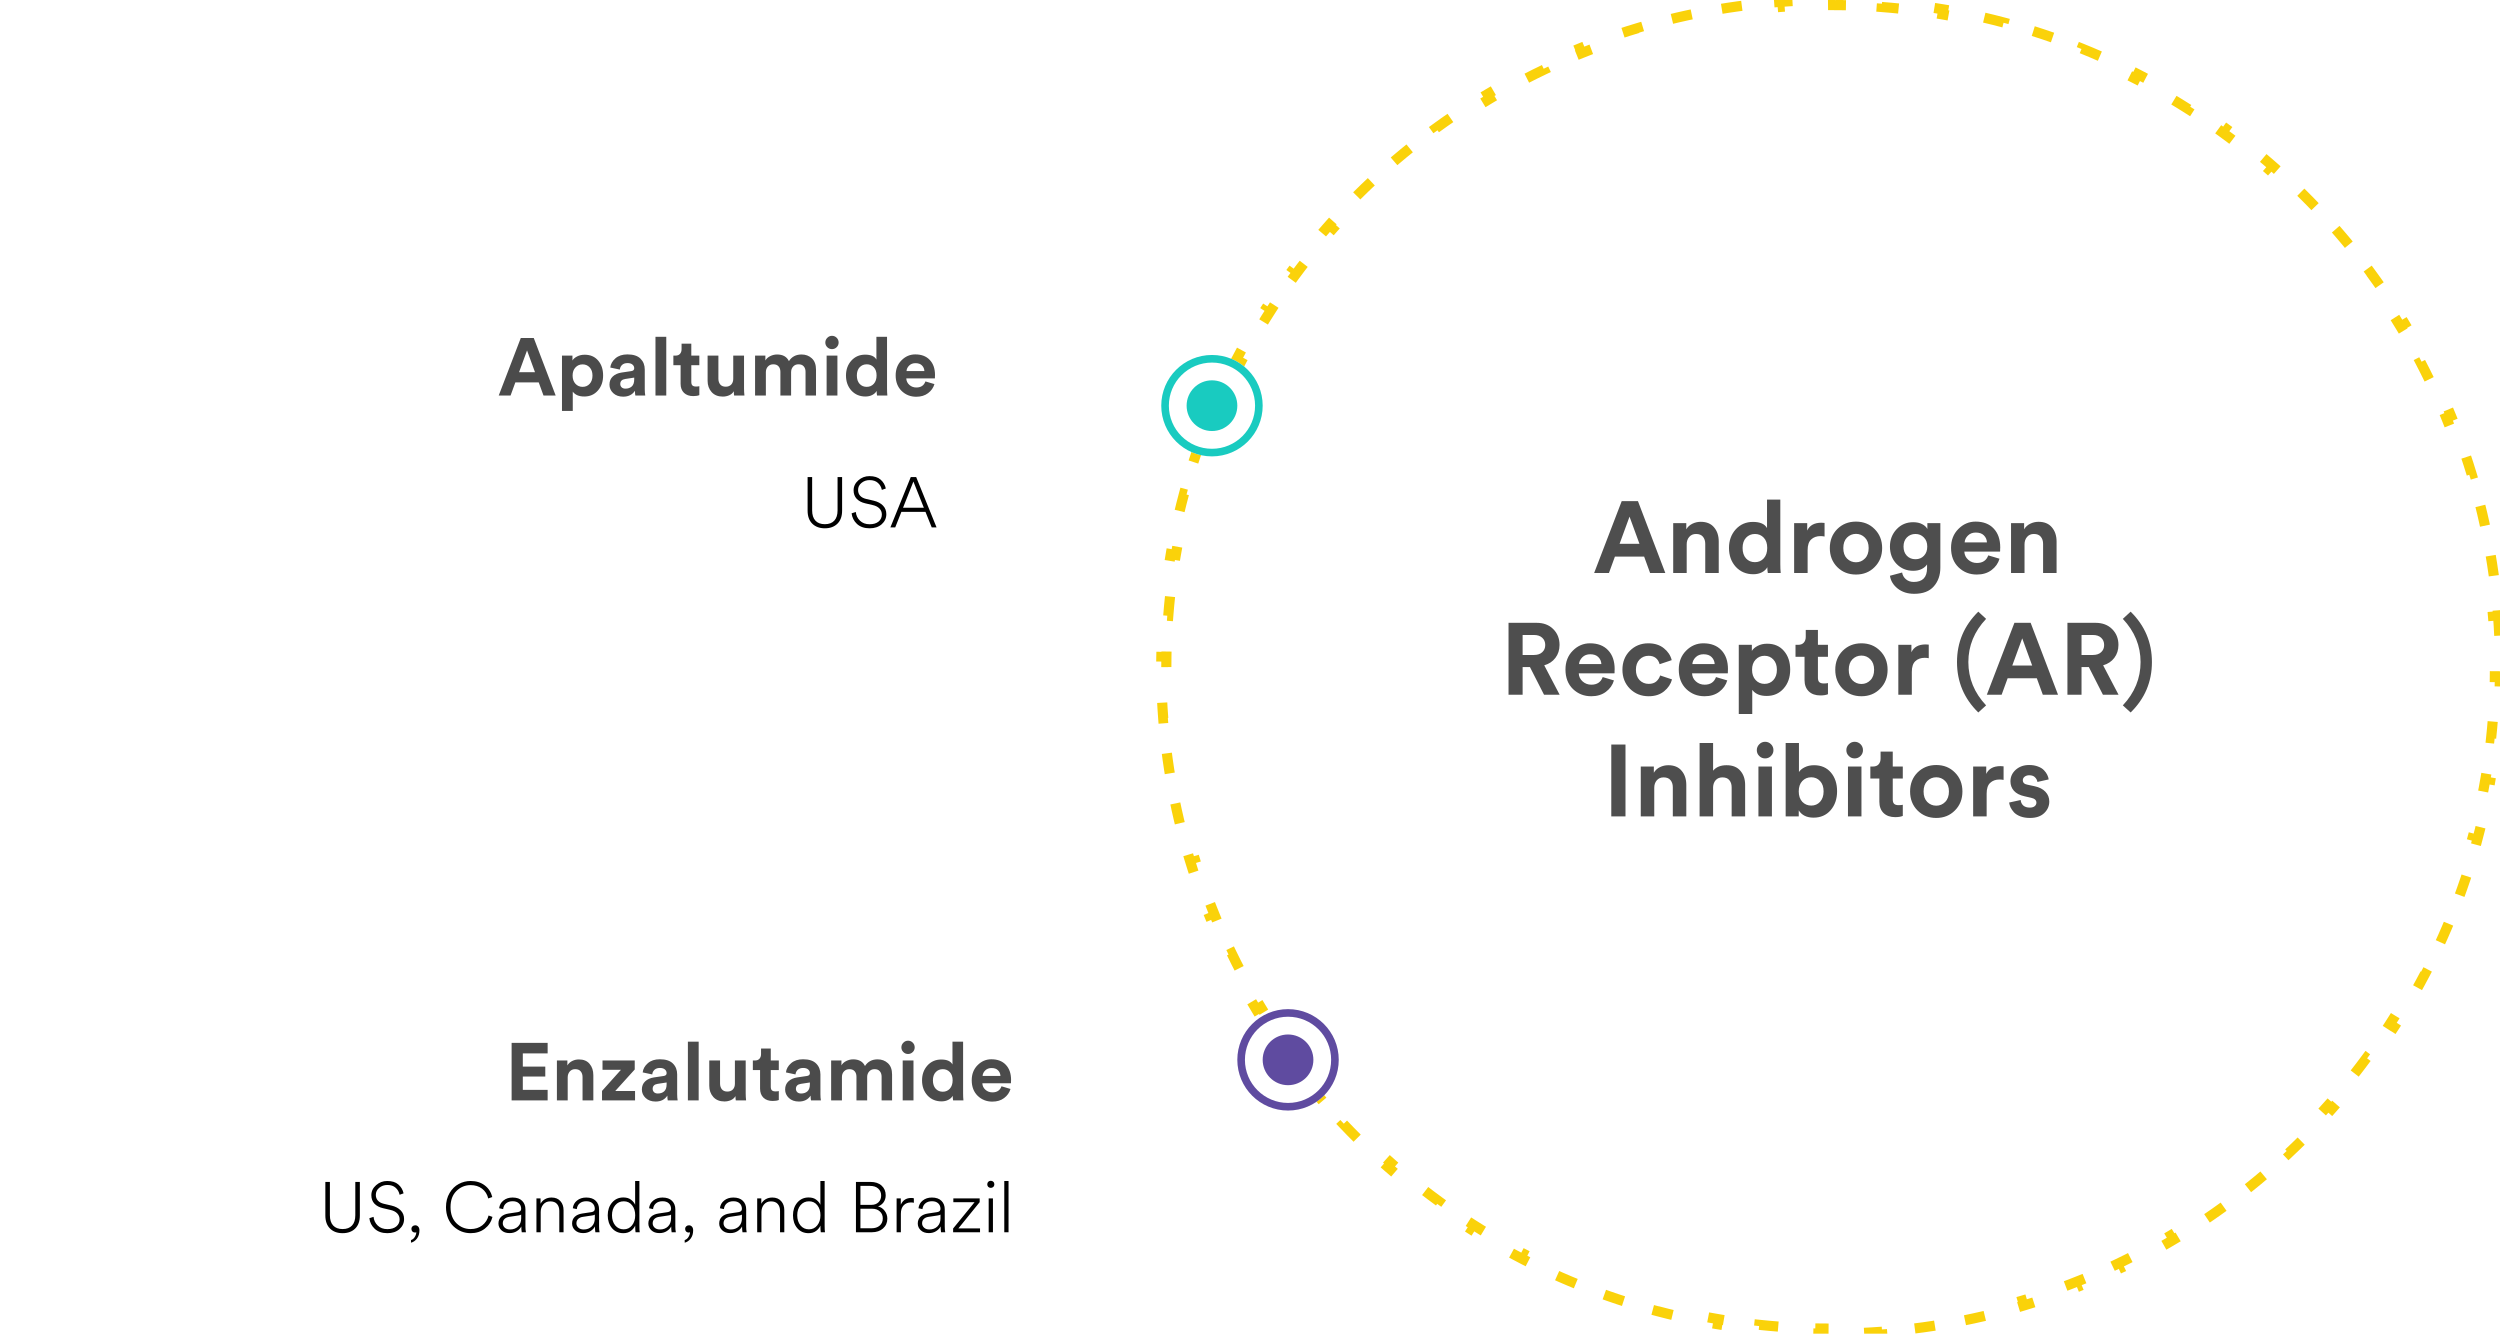 <svg width="493" height="263" viewBox="0 0 493 263" fill="none" xmlns="http://www.w3.org/2000/svg">
<path d="M492.613 121.355C492.818 124.036 492.943 126.739 492.984 129.463L491.985 129.478C491.995 130.151 492 130.825 492 131.5C492 132.175 491.995 132.849 491.985 133.522L492.984 133.537C492.943 136.261 492.818 138.964 492.613 141.645L491.616 141.568C491.513 142.909 491.39 144.244 491.247 145.574L492.241 145.681C491.95 148.386 491.577 151.068 491.123 153.722L490.137 153.553C489.911 154.878 489.665 156.196 489.399 157.507L490.379 157.706C489.838 160.37 489.216 163.005 488.517 165.608L487.551 165.348C487.202 166.647 486.833 167.937 486.445 169.22L487.402 169.51C486.616 172.107 485.751 174.671 484.811 177.199L483.874 176.85C483.405 178.11 482.917 179.362 482.41 180.604L483.336 180.981C482.312 183.492 481.212 185.964 480.04 188.394L479.139 187.96C478.555 189.171 477.952 190.371 477.332 191.561L478.219 192.024C476.966 194.426 475.641 196.786 474.247 199.099L473.39 198.583C472.697 199.734 471.986 200.873 471.258 202L472.098 202.543C470.629 204.818 469.091 207.045 467.488 209.221L466.683 208.628C465.887 209.709 465.074 210.778 464.245 211.834L465.031 212.451C463.36 214.58 461.624 216.656 459.826 218.677L459.079 218.013C458.187 219.016 457.279 220.005 456.357 220.98L457.083 221.668C455.224 223.633 453.305 225.541 451.328 227.39L450.645 226.659C449.665 227.576 448.671 228.478 447.662 229.365L448.323 230.116C446.292 231.902 444.206 233.626 442.068 235.286L441.454 234.496C440.394 235.319 439.321 236.126 438.235 236.917L438.824 237.725C436.64 239.316 434.405 240.842 432.121 242.299L431.583 241.457C430.452 242.179 429.309 242.884 428.155 243.572L428.667 244.431C426.347 245.813 423.981 247.127 421.572 248.368L421.114 247.479C419.921 248.094 418.718 248.691 417.504 249.27L417.935 250.173C415.5 251.334 413.023 252.424 410.508 253.438L410.134 252.511C408.89 253.012 407.637 253.496 406.374 253.96L406.719 254.899C404.189 255.829 401.622 256.685 399.022 257.463L398.735 256.505C397.451 256.889 396.159 257.254 394.859 257.599L395.116 258.566C392.512 259.258 389.876 259.873 387.211 260.408L387.014 259.427C385.702 259.69 384.383 259.934 383.058 260.158L383.224 261.144C380.569 261.593 377.887 261.962 375.181 262.25L375.075 261.256C373.746 261.397 372.411 261.519 371.07 261.62L371.145 262.617C368.464 262.82 365.761 262.944 363.037 262.985L363.022 261.985C362.349 261.995 361.675 262 361 262C360.325 262 359.651 261.995 358.978 261.985L358.963 262.985C356.239 262.944 353.536 262.82 350.855 262.617L350.93 261.62C349.589 261.519 348.254 261.397 346.925 261.256L346.819 262.25C344.113 261.962 341.431 261.593 338.776 261.144L338.942 260.158C337.617 259.934 336.298 259.69 334.986 259.427L334.789 260.408C332.124 259.873 329.488 259.258 326.884 258.566L327.141 257.599C325.841 257.254 324.549 256.889 323.265 256.505L322.978 257.463C320.378 256.685 317.811 255.829 315.281 254.899L315.626 253.96C314.363 253.496 313.11 253.012 311.866 252.511L311.492 253.438C308.977 252.424 306.5 251.334 304.065 250.173L304.496 249.27C303.282 248.691 302.079 248.094 300.886 247.479L300.428 248.368C298.019 247.127 295.653 245.813 293.333 244.431L293.845 243.572C292.691 242.884 291.548 242.179 290.417 241.457L289.879 242.299C287.595 240.842 285.36 239.316 283.176 237.725L283.765 236.917C282.679 236.126 281.606 235.319 280.546 234.496L279.932 235.286C277.794 233.626 275.708 231.901 273.677 230.116L274.338 229.365C273.329 228.478 272.335 227.576 271.355 226.659L270.672 227.39C268.695 225.541 266.776 223.633 264.917 221.668L265.643 220.98C264.721 220.005 263.813 219.016 262.921 218.012L262.174 218.677C260.376 216.656 258.64 214.58 256.969 212.451L257.755 211.834C256.926 210.778 256.113 209.709 255.317 208.628L254.512 209.221C252.909 207.045 251.371 204.818 249.902 202.543L250.742 202C250.014 200.873 249.303 199.734 248.61 198.583L247.753 199.099C246.359 196.786 245.034 194.426 243.781 192.023L244.668 191.561C244.048 190.371 243.445 189.171 242.861 187.96L241.96 188.394C240.788 185.964 239.688 183.492 238.664 180.981L239.59 180.604C239.083 179.362 238.595 178.11 238.126 176.85L237.189 177.199C236.249 174.671 235.384 172.107 234.598 169.51L235.555 169.22C235.167 167.937 234.798 166.647 234.449 165.348L233.483 165.608C232.784 163.005 232.162 160.37 231.621 157.706L232.601 157.507C232.335 156.196 232.089 154.878 231.863 153.553L230.877 153.722C230.423 151.068 230.05 148.386 229.759 145.681L230.753 145.574C230.61 144.244 230.487 142.909 230.384 141.568L229.387 141.645C229.182 138.964 229.057 136.261 229.016 133.537L230.015 133.522C230.005 132.849 230 132.175 230 131.5C230 130.825 230.005 130.151 230.015 129.478L229.016 129.463C229.057 126.739 229.182 124.036 229.387 121.355L230.384 121.432C230.487 120.091 230.61 118.756 230.753 117.426L229.759 117.319C230.05 114.614 230.423 111.932 230.877 109.278L231.863 109.447C232.089 108.122 232.335 106.804 232.601 105.493L231.621 105.294C232.162 102.63 232.784 99.995 233.483 97.392L234.449 97.652C234.798 96.353 235.167 95.062 235.555 93.78L234.598 93.49C235.384 90.893 236.249 88.329 237.189 85.801L238.126 86.15C238.595 84.889 239.083 83.638 239.59 82.396L238.664 82.019C239.688 79.508 240.788 77.036 241.96 74.606L242.861 75.04C243.445 73.829 244.048 72.629 244.668 71.439L243.781 70.977C245.034 68.574 246.359 66.214 247.753 63.901L248.61 64.417C249.303 63.267 250.014 62.127 250.742 61L249.902 60.457C251.371 58.182 252.909 55.955 254.512 53.779L255.317 54.372C256.113 53.291 256.926 52.222 257.755 51.166L256.969 50.549C258.64 48.42 260.376 46.344 262.174 44.323L262.921 44.987C263.813 43.984 264.721 42.995 265.643 42.02L264.917 41.332C266.776 39.367 268.695 37.459 270.672 35.61L271.355 36.341C272.335 35.424 273.329 34.522 274.338 33.635L273.677 32.884C275.708 31.099 277.794 29.374 279.932 27.714L280.546 28.504C281.606 27.681 282.679 26.874 283.765 26.083L283.176 25.275C285.36 23.684 287.595 22.158 289.879 20.701L290.417 21.543C291.548 20.821 292.691 20.116 293.845 19.428L293.333 18.569C295.653 17.187 298.019 15.873 300.428 14.632L300.886 15.521C302.079 14.906 303.282 14.309 304.496 13.73L304.065 12.827C306.5 11.666 308.977 10.576 311.492 9.562L311.866 10.489C313.11 9.988 314.363 9.504 315.626 9.04L315.281 8.101C317.811 7.171 320.378 6.315 322.978 5.537L323.265 6.495C324.549 6.111 325.841 5.746 327.141 5.401L326.884 4.434C329.488 3.742 332.124 3.127 334.789 2.592L334.986 3.573C336.298 3.31 337.617 3.066 338.942 2.842L338.776 1.856C341.431 1.407 344.113 1.038 346.819 0.75L346.925 1.744C348.254 1.603 349.589 1.481 350.93 1.38L350.855 0.383C353.536 0.18 356.239 0.056 358.963 0.015L358.978 1.015C359.651 1.005 360.325 1 361 1C361.675 1 362.349 1.005 363.022 1.015L363.037 0.015C365.761 0.056 368.464 0.18 371.145 0.383L371.07 1.38C372.411 1.481 373.746 1.603 375.075 1.744L375.181 0.75C377.887 1.038 380.569 1.407 383.224 1.856L383.058 2.842C384.383 3.066 385.702 3.31 387.014 3.573L387.211 2.592C389.876 3.127 392.512 3.742 395.116 4.434L394.859 5.401C396.159 5.746 397.451 6.111 398.735 6.495L399.022 5.537C401.622 6.315 404.189 7.171 406.719 8.101L406.374 9.04C407.637 9.504 408.89 9.988 410.134 10.489L410.508 9.562C413.023 10.576 415.5 11.666 417.935 12.827L417.504 13.73C418.718 14.309 419.921 14.906 421.114 15.521L421.572 14.632C423.981 15.873 426.347 17.187 428.667 18.569L428.155 19.428C429.309 20.116 430.452 20.821 431.583 21.543L432.121 20.701C434.405 22.158 436.64 23.684 438.824 25.275L438.235 26.083C439.321 26.874 440.394 27.681 441.454 28.504L442.068 27.714C444.206 29.374 446.292 31.099 448.323 32.884L447.662 33.635C448.671 34.522 449.665 35.424 450.645 36.341L451.328 35.61C453.305 37.459 455.224 39.367 457.083 41.333L456.357 42.02C457.279 42.995 458.187 43.984 459.079 44.987L459.826 44.323C461.624 46.344 463.36 48.42 465.031 50.549L464.245 51.166C465.074 52.222 465.887 53.291 466.683 54.372L467.488 53.779C469.091 55.955 470.629 58.182 472.098 60.457L471.258 61C471.986 62.127 472.697 63.267 473.39 64.417L474.247 63.901C475.641 66.214 476.966 68.574 478.219 70.977L477.332 71.439C477.952 72.629 478.555 73.829 479.139 75.04L480.04 74.606C481.212 77.036 482.312 79.508 483.336 82.019L482.41 82.396C482.917 83.638 483.405 84.889 483.874 86.15L484.811 85.801C485.751 88.329 486.616 90.893 487.402 93.49L486.445 93.78C486.833 95.062 487.202 96.353 487.551 97.652L488.517 97.392C489.216 99.995 489.838 102.63 490.379 105.294L489.399 105.493C489.665 106.804 489.911 108.122 490.137 109.447L491.123 109.278C491.577 111.932 491.95 114.614 492.241 117.319L491.247 117.426C491.39 118.756 491.513 120.091 491.616 121.432L492.613 121.355Z" stroke="#FAD20A" stroke-width="2" stroke-dasharray="4 8"/>
<g filter="url(#filter0_d_2066_176)">
<ellipse cx="360.5" cy="132" rx="93.5" ry="94" fill="white"/>
</g>
<path d="M325.402 113L324.222 109.76H318.462L317.282 113H314.362L319.802 98.82H323.002L328.402 113H325.402ZM321.342 101.88L319.382 107.24H323.302L321.342 101.88ZM332.616 107.34V113H329.956V103.16H332.536V104.38C332.816 103.9 333.216 103.533 333.736 103.28C334.256 103.027 334.802 102.9 335.376 102.9C336.536 102.9 337.416 103.267 338.016 104C338.629 104.72 338.936 105.653 338.936 106.8V113H336.276V107.26C336.276 106.673 336.122 106.2 335.816 105.84C335.522 105.48 335.069 105.3 334.456 105.3C333.896 105.3 333.449 105.493 333.116 105.88C332.782 106.267 332.616 106.753 332.616 107.34ZM351.077 98.52V111.22C351.077 111.873 351.104 112.467 351.157 113H348.617C348.551 112.667 348.517 112.287 348.517 111.86C348.291 112.273 347.931 112.607 347.437 112.86C346.957 113.113 346.397 113.24 345.757 113.24C344.357 113.24 343.204 112.753 342.297 111.78C341.404 110.793 340.957 109.553 340.957 108.06C340.957 106.607 341.397 105.387 342.277 104.4C343.171 103.413 344.304 102.92 345.677 102.92C347.091 102.92 348.017 103.327 348.457 104.14V98.52H351.077ZM343.637 108.06C343.637 108.927 343.864 109.613 344.317 110.12C344.771 110.613 345.357 110.86 346.077 110.86C346.784 110.86 347.364 110.607 347.817 110.1C348.271 109.593 348.497 108.907 348.497 108.04C348.497 107.187 348.271 106.52 347.817 106.04C347.364 105.547 346.784 105.3 346.077 105.3C345.371 105.3 344.784 105.547 344.317 106.04C343.864 106.533 343.637 107.207 343.637 108.06ZM359.803 103.12V105.8C359.537 105.747 359.27 105.72 359.003 105.72C358.243 105.72 357.63 105.94 357.163 106.38C356.697 106.807 356.463 107.513 356.463 108.5V113H353.803V103.16H356.383V104.62C356.863 103.593 357.797 103.08 359.183 103.08C359.33 103.08 359.537 103.093 359.803 103.12ZM364.22 110.14C364.713 110.633 365.307 110.88 366 110.88C366.693 110.88 367.28 110.633 367.76 110.14C368.253 109.647 368.5 108.96 368.5 108.08C368.5 107.2 368.253 106.513 367.76 106.02C367.28 105.527 366.693 105.28 366 105.28C365.307 105.28 364.713 105.527 364.22 106.02C363.74 106.513 363.5 107.2 363.5 108.08C363.5 108.96 363.74 109.647 364.22 110.14ZM362.3 104.34C363.287 103.353 364.52 102.86 366 102.86C367.48 102.86 368.707 103.353 369.68 104.34C370.667 105.327 371.16 106.573 371.16 108.08C371.16 109.587 370.667 110.833 369.68 111.82C368.707 112.807 367.48 113.3 366 113.3C364.52 113.3 363.287 112.807 362.3 111.82C361.327 110.833 360.84 109.587 360.84 108.08C360.84 106.573 361.327 105.327 362.3 104.34ZM372.696 113.54L375.096 112.9C375.189 113.447 375.443 113.893 375.856 114.24C376.269 114.587 376.783 114.76 377.396 114.76C379.143 114.76 380.016 113.847 380.016 112.02V111.3C379.789 111.66 379.443 111.96 378.976 112.2C378.509 112.44 377.943 112.56 377.276 112.56C375.969 112.56 374.876 112.107 373.996 111.2C373.129 110.293 372.696 109.153 372.696 107.78C372.696 106.447 373.129 105.313 373.996 104.38C374.863 103.447 375.956 102.98 377.276 102.98C377.996 102.98 378.596 103.113 379.076 103.38C379.556 103.633 379.889 103.947 380.076 104.32V103.16H382.636V111.94C382.636 113.42 382.209 114.647 381.356 115.62C380.503 116.607 379.209 117.1 377.476 117.1C376.183 117.1 375.096 116.753 374.216 116.06C373.349 115.367 372.843 114.527 372.696 113.54ZM377.736 110.28C378.416 110.28 378.969 110.053 379.396 109.6C379.836 109.147 380.056 108.54 380.056 107.78C380.056 107.033 379.829 106.433 379.376 105.98C378.936 105.527 378.389 105.3 377.736 105.3C377.056 105.3 376.489 105.527 376.036 105.98C375.596 106.433 375.376 107.033 375.376 107.78C375.376 108.54 375.596 109.147 376.036 109.6C376.476 110.053 377.043 110.28 377.736 110.28ZM387.426 106.96H391.826C391.8 106.413 391.6 105.953 391.226 105.58C390.866 105.207 390.333 105.02 389.626 105.02C388.986 105.02 388.466 105.22 388.066 105.62C387.666 106.02 387.453 106.467 387.426 106.96ZM392.086 109.52L394.306 110.18C394.04 111.087 393.513 111.833 392.726 112.42C391.953 113.007 390.986 113.3 389.826 113.3C388.413 113.3 387.213 112.827 386.226 111.88C385.24 110.92 384.746 109.64 384.746 108.04C384.746 106.52 385.226 105.28 386.186 104.32C387.146 103.347 388.28 102.86 389.586 102.86C391.106 102.86 392.293 103.313 393.146 104.22C394.013 105.127 394.446 106.373 394.446 107.96C394.446 108.067 394.44 108.187 394.426 108.32C394.426 108.453 394.426 108.56 394.426 108.64L394.406 108.78H387.366C387.393 109.42 387.646 109.953 388.126 110.38C388.606 110.807 389.18 111.02 389.846 111.02C390.98 111.02 391.726 110.52 392.086 109.52ZM399.237 107.34V113H396.577V103.16H399.157V104.38C399.437 103.9 399.837 103.533 400.357 103.28C400.877 103.027 401.423 102.9 401.997 102.9C403.157 102.9 404.037 103.267 404.637 104C405.25 104.72 405.557 105.653 405.557 106.8V113H402.897V107.26C402.897 106.673 402.743 106.2 402.437 105.84C402.143 105.48 401.69 105.3 401.077 105.3C400.517 105.3 400.07 105.493 399.737 105.88C399.403 106.267 399.237 106.753 399.237 107.34ZM304.482 137L301.702 131.54H300.262V137H297.482V122.82H303.022C304.382 122.82 305.476 123.233 306.302 124.06C307.129 124.887 307.542 125.927 307.542 127.18C307.542 128.167 307.269 129.02 306.722 129.74C306.189 130.447 305.456 130.933 304.522 131.2L307.562 137H304.482ZM300.262 129.16H302.502C303.196 129.16 303.736 128.98 304.122 128.62C304.522 128.26 304.722 127.787 304.722 127.2C304.722 126.6 304.522 126.12 304.122 125.76C303.736 125.4 303.196 125.22 302.502 125.22H300.262V129.16ZM311.391 130.96H315.791C315.765 130.413 315.565 129.953 315.191 129.58C314.831 129.207 314.298 129.02 313.591 129.02C312.951 129.02 312.431 129.22 312.031 129.62C311.631 130.02 311.418 130.467 311.391 130.96ZM316.051 133.52L318.271 134.18C318.005 135.087 317.478 135.833 316.691 136.42C315.918 137.007 314.951 137.3 313.791 137.3C312.378 137.3 311.178 136.827 310.191 135.88C309.205 134.92 308.711 133.64 308.711 132.04C308.711 130.52 309.191 129.28 310.151 128.32C311.111 127.347 312.245 126.86 313.551 126.86C315.071 126.86 316.258 127.313 317.111 128.22C317.978 129.127 318.411 130.373 318.411 131.96C318.411 132.067 318.405 132.187 318.391 132.32C318.391 132.453 318.391 132.56 318.391 132.64L318.371 132.78H311.331C311.358 133.42 311.611 133.953 312.091 134.38C312.571 134.807 313.145 135.02 313.811 135.02C314.945 135.02 315.691 134.52 316.051 133.52ZM325.102 129.32C324.395 129.32 323.802 129.567 323.322 130.06C322.842 130.553 322.602 131.227 322.602 132.08C322.602 132.933 322.842 133.613 323.322 134.12C323.815 134.613 324.415 134.86 325.122 134.86C325.748 134.86 326.248 134.7 326.622 134.38C326.995 134.047 327.248 133.653 327.382 133.2L329.722 133.98C329.482 134.887 328.962 135.667 328.162 136.32C327.362 136.973 326.348 137.3 325.122 137.3C323.655 137.3 322.422 136.807 321.422 135.82C320.435 134.82 319.942 133.573 319.942 132.08C319.942 130.573 320.428 129.327 321.402 128.34C322.388 127.353 323.602 126.86 325.042 126.86C326.295 126.86 327.322 127.187 328.122 127.84C328.922 128.48 329.435 129.26 329.662 130.18L327.282 130.98C326.962 129.873 326.235 129.32 325.102 129.32ZM333.735 130.96H338.135C338.108 130.413 337.908 129.953 337.535 129.58C337.175 129.207 336.642 129.02 335.935 129.02C335.295 129.02 334.775 129.22 334.375 129.62C333.975 130.02 333.762 130.467 333.735 130.96ZM338.395 133.52L340.615 134.18C340.348 135.087 339.822 135.833 339.035 136.42C338.262 137.007 337.295 137.3 336.135 137.3C334.722 137.3 333.522 136.827 332.535 135.88C331.548 134.92 331.055 133.64 331.055 132.04C331.055 130.52 331.535 129.28 332.495 128.32C333.455 127.347 334.588 126.86 335.895 126.86C337.415 126.86 338.602 127.313 339.455 128.22C340.322 129.127 340.755 130.373 340.755 131.96C340.755 132.067 340.748 132.187 340.735 132.32C340.735 132.453 340.735 132.56 340.735 132.64L340.715 132.78H333.675C333.702 133.42 333.955 133.953 334.435 134.38C334.915 134.807 335.488 135.02 336.155 135.02C337.288 135.02 338.035 134.52 338.395 133.52ZM345.545 140.8H342.885V127.16H345.465V128.36C345.705 127.96 346.092 127.627 346.625 127.36C347.159 127.08 347.779 126.94 348.485 126.94C349.885 126.94 350.992 127.42 351.805 128.38C352.619 129.327 353.025 130.553 353.025 132.06C353.025 133.567 352.592 134.807 351.725 135.78C350.872 136.753 349.759 137.24 348.385 137.24C347.079 137.24 346.132 136.84 345.545 136.04V140.8ZM349.705 134.12C350.172 133.613 350.405 132.933 350.405 132.08C350.405 131.227 350.172 130.553 349.705 130.06C349.252 129.567 348.672 129.32 347.965 129.32C347.259 129.32 346.672 129.573 346.205 130.08C345.739 130.573 345.505 131.24 345.505 132.08C345.505 132.92 345.739 133.593 346.205 134.1C346.672 134.607 347.259 134.86 347.965 134.86C348.672 134.86 349.252 134.613 349.705 134.12ZM358.494 124.22V127.16H360.474V129.52H358.494V133.64C358.494 134.053 358.587 134.347 358.774 134.52C358.96 134.693 359.254 134.78 359.654 134.78C360.014 134.78 360.287 134.753 360.474 134.7V136.9C360.087 137.06 359.587 137.14 358.974 137.14C358.014 137.14 357.254 136.873 356.694 136.34C356.134 135.793 355.854 135.047 355.854 134.1V129.52H354.074V127.16H354.574C355.067 127.16 355.44 127.02 355.694 126.74C355.96 126.447 356.094 126.067 356.094 125.6V124.22H358.494ZM365.294 134.14C365.788 134.633 366.381 134.88 367.074 134.88C367.768 134.88 368.354 134.633 368.834 134.14C369.328 133.647 369.574 132.96 369.574 132.08C369.574 131.2 369.328 130.513 368.834 130.02C368.354 129.527 367.768 129.28 367.074 129.28C366.381 129.28 365.788 129.527 365.294 130.02C364.814 130.513 364.574 131.2 364.574 132.08C364.574 132.96 364.814 133.647 365.294 134.14ZM363.374 128.34C364.361 127.353 365.594 126.86 367.074 126.86C368.554 126.86 369.781 127.353 370.754 128.34C371.741 129.327 372.234 130.573 372.234 132.08C372.234 133.587 371.741 134.833 370.754 135.82C369.781 136.807 368.554 137.3 367.074 137.3C365.594 137.3 364.361 136.807 363.374 135.82C362.401 134.833 361.914 133.587 361.914 132.08C361.914 130.573 362.401 129.327 363.374 128.34ZM380.35 127.12V129.8C380.084 129.747 379.817 129.72 379.55 129.72C378.79 129.72 378.177 129.94 377.71 130.38C377.244 130.807 377.01 131.513 377.01 132.5V137H374.35V127.16H376.93V128.62C377.41 127.593 378.344 127.08 379.73 127.08C379.877 127.08 380.084 127.093 380.35 127.12ZM385.92 130.56C385.92 126.68 387.32 123.367 390.12 120.62L391.66 122.04C389.326 124.52 388.16 127.36 388.16 130.56C388.16 133.773 389.326 136.62 391.66 139.1L390.12 140.5C387.32 137.767 385.92 134.453 385.92 130.56ZM402.843 137L401.663 133.76H395.903L394.723 137H391.803L397.243 122.82H400.443L405.843 137H402.843ZM398.783 125.88L396.823 131.24H400.743L398.783 125.88ZM414.697 137L411.917 131.54H410.477V137H407.697V122.82H413.237C414.597 122.82 415.69 123.233 416.517 124.06C417.344 124.887 417.757 125.927 417.757 127.18C417.757 128.167 417.484 129.02 416.937 129.74C416.404 130.447 415.67 130.933 414.737 131.2L417.777 137H414.697ZM410.477 129.16H412.717C413.41 129.16 413.95 128.98 414.337 128.62C414.737 128.26 414.937 127.787 414.937 127.2C414.937 126.6 414.737 126.12 414.337 125.76C413.95 125.4 413.41 125.22 412.717 125.22H410.477V129.16ZM424.36 130.56C424.36 134.453 422.96 137.767 420.16 140.5L418.62 139.1C420.953 136.62 422.12 133.773 422.12 130.56C422.12 127.36 420.953 124.52 418.62 122.04L420.16 120.62C422.96 123.367 424.36 126.68 424.36 130.56ZM320.546 161H317.746V146.82H320.546V161ZM326.219 155.34V161H323.559V151.16H326.139V152.38C326.419 151.9 326.819 151.533 327.339 151.28C327.859 151.027 328.406 150.9 328.979 150.9C330.139 150.9 331.019 151.267 331.619 152C332.233 152.72 332.539 153.653 332.539 154.8V161H329.879V155.26C329.879 154.673 329.726 154.2 329.419 153.84C329.126 153.48 328.673 153.3 328.059 153.3C327.499 153.3 327.053 153.493 326.719 153.88C326.386 154.267 326.219 154.753 326.219 155.34ZM337.821 155.22V161H335.161V146.52H337.821V151.98C338.421 151.26 339.307 150.9 340.481 150.9C341.681 150.9 342.587 151.267 343.201 152C343.827 152.72 344.141 153.653 344.141 154.8V161H341.481V155.26C341.481 154.673 341.327 154.2 341.021 153.84C340.727 153.48 340.274 153.3 339.661 153.3C339.114 153.3 338.674 153.48 338.341 153.84C338.021 154.2 337.847 154.66 337.821 155.22ZM349.422 161H346.762V151.16H349.422V161ZM346.442 147.94C346.442 147.487 346.602 147.1 346.922 146.78C347.242 146.447 347.629 146.28 348.082 146.28C348.536 146.28 348.922 146.44 349.242 146.76C349.562 147.08 349.722 147.473 349.722 147.94C349.722 148.38 349.562 148.76 349.242 149.08C348.922 149.4 348.536 149.56 348.082 149.56C347.629 149.56 347.242 149.4 346.922 149.08C346.602 148.76 346.442 148.38 346.442 147.94ZM354.713 161H352.133V146.52H354.753V152.24C354.993 151.867 355.373 151.553 355.893 151.3C356.427 151.033 357.04 150.9 357.733 150.9C359.133 150.9 360.24 151.38 361.053 152.34C361.867 153.3 362.273 154.533 362.273 156.04C362.273 157.547 361.847 158.793 360.993 159.78C360.14 160.753 359.02 161.24 357.633 161.24C356.287 161.24 355.313 160.76 354.713 159.8V161ZM358.913 158.12C359.38 157.613 359.613 156.927 359.613 156.06C359.613 155.193 359.38 154.513 358.913 154.02C358.46 153.527 357.88 153.28 357.173 153.28C356.467 153.28 355.88 153.527 355.413 154.02C354.947 154.513 354.713 155.193 354.713 156.06C354.713 156.927 354.947 157.613 355.413 158.12C355.893 158.613 356.48 158.86 357.173 158.86C357.88 158.86 358.46 158.613 358.913 158.12ZM367.079 161H364.419V151.16H367.079V161ZM364.099 147.94C364.099 147.487 364.259 147.1 364.579 146.78C364.899 146.447 365.285 146.28 365.739 146.28C366.192 146.28 366.579 146.44 366.899 146.76C367.219 147.08 367.379 147.473 367.379 147.94C367.379 148.38 367.219 148.76 366.899 149.08C366.579 149.4 366.192 149.56 365.739 149.56C365.285 149.56 364.899 149.4 364.579 149.08C364.259 148.76 364.099 148.38 364.099 147.94ZM373.25 148.22V151.16H375.23V153.52H373.25V157.64C373.25 158.053 373.343 158.347 373.53 158.52C373.716 158.693 374.01 158.78 374.41 158.78C374.77 158.78 375.043 158.753 375.23 158.7V160.9C374.843 161.06 374.343 161.14 373.73 161.14C372.77 161.14 372.01 160.873 371.45 160.34C370.89 159.793 370.61 159.047 370.61 158.1V153.52H368.83V151.16H369.33C369.823 151.16 370.196 151.02 370.45 150.74C370.716 150.447 370.85 150.067 370.85 149.6V148.22H373.25ZM380.05 158.14C380.543 158.633 381.137 158.88 381.83 158.88C382.523 158.88 383.11 158.633 383.59 158.14C384.083 157.647 384.33 156.96 384.33 156.08C384.33 155.2 384.083 154.513 383.59 154.02C383.11 153.527 382.523 153.28 381.83 153.28C381.137 153.28 380.543 153.527 380.05 154.02C379.57 154.513 379.33 155.2 379.33 156.08C379.33 156.96 379.57 157.647 380.05 158.14ZM378.13 152.34C379.117 151.353 380.35 150.86 381.83 150.86C383.31 150.86 384.537 151.353 385.51 152.34C386.497 153.327 386.99 154.573 386.99 156.08C386.99 157.587 386.497 158.833 385.51 159.82C384.537 160.807 383.31 161.3 381.83 161.3C380.35 161.3 379.117 160.807 378.13 159.82C377.157 158.833 376.67 157.587 376.67 156.08C376.67 154.573 377.157 153.327 378.13 152.34ZM395.106 151.12V153.8C394.839 153.747 394.573 153.72 394.306 153.72C393.546 153.72 392.933 153.94 392.466 154.38C391.999 154.807 391.766 155.513 391.766 156.5V161H389.106V151.16H391.686V152.62C392.166 151.593 393.099 151.08 394.486 151.08C394.633 151.08 394.839 151.093 395.106 151.12ZM396.2 158.26L398.48 157.76C398.507 158.187 398.673 158.547 398.98 158.84C399.3 159.12 399.733 159.26 400.28 159.26C400.693 159.26 401.013 159.167 401.24 158.98C401.467 158.793 401.58 158.56 401.58 158.28C401.58 157.787 401.227 157.467 400.52 157.32L399.22 157.02C398.3 156.82 397.607 156.46 397.14 155.94C396.687 155.42 396.46 154.8 396.46 154.08C396.46 153.187 396.807 152.427 397.5 151.8C398.207 151.173 399.087 150.86 400.14 150.86C400.807 150.86 401.393 150.96 401.9 151.16C402.407 151.347 402.8 151.593 403.08 151.9C403.36 152.193 403.573 152.493 403.72 152.8C403.867 153.107 403.96 153.407 404 153.7L401.78 154.2C401.727 153.853 401.567 153.547 401.3 153.28C401.047 153.013 400.667 152.88 400.16 152.88C399.813 152.88 399.513 152.973 399.26 153.16C399.02 153.347 398.9 153.58 398.9 153.86C398.9 154.34 399.2 154.633 399.8 154.74L401.2 155.04C402.147 155.24 402.867 155.607 403.36 156.14C403.867 156.673 404.12 157.313 404.12 158.06C404.12 158.94 403.787 159.7 403.12 160.34C402.453 160.98 401.513 161.3 400.3 161.3C399.607 161.3 398.987 161.2 398.44 161C397.893 160.787 397.467 160.52 397.16 160.2C396.867 159.867 396.64 159.54 396.48 159.22C396.333 158.887 396.24 158.567 396.2 158.26Z" fill="#4E4E4E"/>
<g filter="url(#filter1_d_2066_176)">
<circle cx="254" cy="209" r="10" fill="white"/>
<circle cx="254" cy="209" r="9.25" stroke="#5F4BA0" stroke-width="1.5"/>
</g>
<circle cx="254" cy="209" r="5" fill="#5F4BA0"/>
<g filter="url(#filter2_d_2066_176)">
<circle cx="239" cy="80" r="10" fill="white"/>
<circle cx="239" cy="80" r="9.25" stroke="#19CBC0" stroke-width="1.5"/>
</g>
<circle cx="239" cy="80" r="5" fill="#19CBC0"/>
<path d="M165.139 103.272C164.523 103.879 163.697 104.182 162.661 104.182C161.625 104.182 160.799 103.879 160.183 103.272C159.567 102.665 159.259 101.807 159.259 100.696V94.074H160.155V100.654C160.155 101.531 160.37 102.203 160.799 102.67C161.228 103.137 161.849 103.37 162.661 103.37C163.473 103.37 164.094 103.137 164.523 102.67C164.952 102.203 165.167 101.531 165.167 100.654V94.074H166.063V100.696C166.063 101.807 165.755 102.665 165.139 103.272ZM174.685 96.328L173.901 96.608C173.789 96.048 173.528 95.586 173.117 95.222C172.716 94.858 172.17 94.676 171.479 94.676C170.863 94.676 170.331 94.863 169.883 95.236C169.435 95.6 169.211 96.067 169.211 96.636C169.211 97.084 169.347 97.457 169.617 97.756C169.888 98.055 170.275 98.265 170.779 98.386L172.291 98.736C173.075 98.923 173.687 99.245 174.125 99.702C174.564 100.15 174.783 100.715 174.783 101.396C174.783 102.18 174.48 102.843 173.873 103.384C173.267 103.916 172.473 104.182 171.493 104.182C170.457 104.182 169.627 103.897 169.001 103.328C168.385 102.749 168.031 102.049 167.937 101.228L168.763 100.962C168.829 101.643 169.104 102.217 169.589 102.684C170.075 103.151 170.709 103.384 171.493 103.384C172.24 103.384 172.828 103.207 173.257 102.852C173.687 102.488 173.901 102.026 173.901 101.466C173.901 101.009 173.747 100.617 173.439 100.29C173.131 99.963 172.693 99.735 172.123 99.604L170.625 99.254C169.925 99.095 169.365 98.801 168.945 98.372C168.535 97.933 168.329 97.373 168.329 96.692C168.329 95.927 168.642 95.269 169.267 94.718C169.893 94.167 170.621 93.892 171.451 93.892C172.394 93.892 173.127 94.121 173.649 94.578C174.181 95.035 174.527 95.619 174.685 96.328ZM183.735 104L182.503 100.934H177.757L176.539 104H175.587L179.605 94.074H180.669L184.687 104H183.735ZM180.123 94.956L178.079 100.122H182.181L180.123 94.956Z" fill="black"/>
<path d="M107.179 78L106.235 75.408H101.627L100.683 78H98.347L102.699 66.656H105.259L109.579 78H107.179ZM103.931 69.104L102.363 73.392H105.499L103.931 69.104ZM112.95 81.04H110.822V70.128H112.886V71.088C113.078 70.768 113.388 70.501 113.814 70.288C114.241 70.064 114.737 69.952 115.302 69.952C116.422 69.952 117.308 70.336 117.958 71.104C118.609 71.861 118.934 72.843 118.934 74.048C118.934 75.253 118.588 76.245 117.894 77.024C117.212 77.803 116.321 78.192 115.222 78.192C114.177 78.192 113.42 77.872 112.95 77.232V81.04ZM116.278 75.696C116.652 75.291 116.838 74.747 116.838 74.064C116.838 73.381 116.652 72.843 116.278 72.448C115.916 72.053 115.452 71.856 114.886 71.856C114.321 71.856 113.852 72.059 113.478 72.464C113.105 72.859 112.918 73.392 112.918 74.064C112.918 74.736 113.105 75.275 113.478 75.68C113.852 76.085 114.321 76.288 114.886 76.288C115.452 76.288 115.916 76.091 116.278 75.696ZM120.187 75.856C120.187 75.184 120.405 74.645 120.843 74.24C121.28 73.835 121.845 73.579 122.539 73.472L124.475 73.184C124.869 73.131 125.067 72.944 125.067 72.624C125.067 72.325 124.949 72.08 124.715 71.888C124.491 71.696 124.165 71.6 123.739 71.6C123.291 71.6 122.933 71.723 122.667 71.968C122.411 72.213 122.267 72.517 122.235 72.88L120.347 72.48C120.421 71.797 120.757 71.195 121.355 70.672C121.952 70.149 122.741 69.888 123.723 69.888C124.896 69.888 125.76 70.171 126.315 70.736C126.869 71.291 127.147 72.005 127.147 72.88V76.752C127.147 77.221 127.179 77.637 127.243 78H125.291C125.237 77.765 125.211 77.451 125.211 77.056C124.709 77.835 123.936 78.224 122.891 78.224C122.08 78.224 121.424 77.989 120.923 77.52C120.432 77.051 120.187 76.496 120.187 75.856ZM123.339 76.64C123.84 76.64 124.251 76.501 124.571 76.224C124.901 75.936 125.067 75.467 125.067 74.816V74.464L123.291 74.736C122.64 74.832 122.315 75.163 122.315 75.728C122.315 75.984 122.405 76.203 122.587 76.384C122.768 76.555 123.019 76.64 123.339 76.64ZM131.388 78H129.26V66.416H131.388V78ZM136.325 67.776V70.128H137.909V72.016H136.325V75.312C136.325 75.643 136.399 75.877 136.549 76.016C136.698 76.155 136.933 76.224 137.253 76.224C137.541 76.224 137.759 76.203 137.909 76.16V77.92C137.599 78.048 137.199 78.112 136.709 78.112C135.941 78.112 135.333 77.899 134.885 77.472C134.437 77.035 134.213 76.437 134.213 75.68V72.016H132.789V70.128H133.189C133.583 70.128 133.882 70.016 134.085 69.792C134.298 69.557 134.405 69.253 134.405 68.88V67.776H136.325ZM144.771 78C144.729 77.787 144.707 77.504 144.707 77.152C144.505 77.504 144.201 77.771 143.795 77.952C143.401 78.123 142.979 78.208 142.531 78.208C141.603 78.208 140.873 77.915 140.339 77.328C139.806 76.731 139.539 75.989 139.539 75.104V70.128H141.667V74.672C141.667 75.141 141.79 75.525 142.035 75.824C142.281 76.112 142.638 76.256 143.107 76.256C143.566 76.256 143.929 76.117 144.195 75.84C144.462 75.552 144.595 75.173 144.595 74.704V70.128H146.723V76.576C146.723 77.077 146.75 77.552 146.803 78H144.771ZM151.029 78H148.901V70.128H150.933V71.088C151.135 70.725 151.455 70.437 151.893 70.224C152.33 70.011 152.778 69.904 153.237 69.904C154.378 69.904 155.157 70.341 155.573 71.216C156.138 70.341 156.97 69.904 158.069 69.904C158.869 69.904 159.541 70.155 160.085 70.656C160.639 71.157 160.917 71.904 160.917 72.896V78H158.853V73.328C158.853 72.88 158.735 72.523 158.501 72.256C158.277 71.979 157.93 71.84 157.461 71.84C157.023 71.84 156.671 71.989 156.405 72.288C156.138 72.587 156.005 72.955 156.005 73.392V78H153.893V73.328C153.893 72.88 153.775 72.523 153.541 72.256C153.306 71.979 152.959 71.84 152.501 71.84C152.053 71.84 151.695 71.989 151.429 72.288C151.162 72.576 151.029 72.944 151.029 73.392V78ZM165.138 78H163.01V70.128H165.138V78ZM162.754 67.552C162.754 67.189 162.882 66.88 163.138 66.624C163.394 66.357 163.703 66.224 164.066 66.224C164.429 66.224 164.738 66.352 164.994 66.608C165.25 66.864 165.378 67.179 165.378 67.552C165.378 67.904 165.25 68.208 164.994 68.464C164.738 68.72 164.429 68.848 164.066 68.848C163.703 68.848 163.394 68.72 163.138 68.464C162.882 68.208 162.754 67.904 162.754 67.552ZM174.923 66.416V76.576C174.923 77.099 174.944 77.573 174.987 78H172.955C172.901 77.733 172.875 77.429 172.875 77.088C172.693 77.419 172.405 77.685 172.011 77.888C171.627 78.091 171.179 78.192 170.667 78.192C169.547 78.192 168.624 77.803 167.899 77.024C167.184 76.235 166.827 75.243 166.827 74.048C166.827 72.885 167.179 71.909 167.883 71.12C168.597 70.331 169.504 69.936 170.603 69.936C171.733 69.936 172.475 70.261 172.827 70.912V66.416H174.923ZM168.971 74.048C168.971 74.741 169.152 75.291 169.515 75.696C169.877 76.091 170.347 76.288 170.923 76.288C171.488 76.288 171.952 76.085 172.315 75.68C172.677 75.275 172.859 74.725 172.859 74.032C172.859 73.349 172.677 72.816 172.315 72.432C171.952 72.037 171.488 71.84 170.923 71.84C170.357 71.84 169.888 72.037 169.515 72.432C169.152 72.827 168.971 73.365 168.971 74.048ZM178.768 73.168H182.288C182.266 72.731 182.106 72.363 181.808 72.064C181.52 71.765 181.093 71.616 180.528 71.616C180.016 71.616 179.6 71.776 179.28 72.096C178.96 72.416 178.789 72.773 178.768 73.168ZM182.496 75.216L184.272 75.744C184.058 76.469 183.637 77.067 183.008 77.536C182.389 78.005 181.616 78.24 180.688 78.24C179.557 78.24 178.597 77.861 177.808 77.104C177.018 76.336 176.624 75.312 176.624 74.032C176.624 72.816 177.008 71.824 177.776 71.056C178.544 70.277 179.45 69.888 180.496 69.888C181.712 69.888 182.661 70.251 183.344 70.976C184.037 71.701 184.384 72.699 184.384 73.968C184.384 74.053 184.378 74.149 184.368 74.256C184.368 74.363 184.368 74.448 184.368 74.512L184.352 74.624H178.72C178.741 75.136 178.944 75.563 179.328 75.904C179.712 76.245 180.17 76.416 180.704 76.416C181.61 76.416 182.208 76.016 182.496 75.216Z" fill="#4B4B4B"/>
<path d="M70.039 242.272C69.423 242.879 68.597 243.182 67.561 243.182C66.525 243.182 65.699 242.879 65.083 242.272C64.467 241.665 64.159 240.807 64.159 239.696V233.074H65.055V239.654C65.055 240.531 65.27 241.203 65.699 241.67C66.129 242.137 66.749 242.37 67.561 242.37C68.373 242.37 68.994 242.137 69.423 241.67C69.853 241.203 70.067 240.531 70.067 239.654V233.074H70.963V239.696C70.963 240.807 70.655 241.665 70.039 242.272ZM79.586 235.328L78.802 235.608C78.69 235.048 78.428 234.586 78.018 234.222C77.616 233.858 77.07 233.676 76.38 233.676C75.764 233.676 75.232 233.863 74.784 234.236C74.336 234.6 74.112 235.067 74.112 235.636C74.112 236.084 74.247 236.457 74.518 236.756C74.788 237.055 75.176 237.265 75.68 237.386L77.192 237.736C77.976 237.923 78.587 238.245 79.026 238.702C79.464 239.15 79.684 239.715 79.684 240.396C79.684 241.18 79.38 241.843 78.774 242.384C78.167 242.916 77.374 243.182 76.394 243.182C75.358 243.182 74.527 242.897 73.902 242.328C73.286 241.749 72.931 241.049 72.838 240.228L73.664 239.962C73.729 240.643 74.004 241.217 74.49 241.684C74.975 242.151 75.61 242.384 76.394 242.384C77.14 242.384 77.728 242.207 78.158 241.852C78.587 241.488 78.802 241.026 78.802 240.466C78.802 240.009 78.648 239.617 78.34 239.29C78.032 238.963 77.593 238.735 77.024 238.604L75.526 238.254C74.826 238.095 74.266 237.801 73.846 237.372C73.435 236.933 73.23 236.373 73.23 235.692C73.23 234.927 73.542 234.269 74.168 233.718C74.793 233.167 75.521 232.892 76.352 232.892C77.294 232.892 78.027 233.121 78.55 233.578C79.082 234.035 79.427 234.619 79.586 235.328ZM81.13 242.328C81.13 242.132 81.2 241.969 81.34 241.838C81.489 241.698 81.671 241.628 81.886 241.628C82.119 241.628 82.315 241.717 82.474 241.894C82.633 242.062 82.712 242.305 82.712 242.622C82.712 243.275 82.549 243.817 82.222 244.246C81.895 244.675 81.503 244.946 81.046 245.058V244.54C81.354 244.447 81.601 244.246 81.788 243.938C81.984 243.639 82.087 243.322 82.096 242.986C82.049 243.033 81.961 243.056 81.83 243.056C81.634 243.056 81.466 242.991 81.326 242.86C81.195 242.72 81.13 242.543 81.13 242.328ZM92.807 243.182C92.181 243.182 91.579 243.07 91.001 242.846C90.431 242.613 89.918 242.286 89.461 241.866C89.003 241.446 88.635 240.905 88.355 240.242C88.084 239.579 87.949 238.847 87.949 238.044C87.949 236.98 88.187 236.051 88.663 235.258C89.139 234.455 89.741 233.863 90.469 233.48C91.197 233.088 91.976 232.892 92.807 232.892C93.908 232.892 94.837 233.181 95.593 233.76C96.349 234.329 96.843 235.095 97.077 236.056L96.279 236.336C96.083 235.515 95.677 234.871 95.061 234.404C94.445 233.937 93.693 233.704 92.807 233.704C91.724 233.704 90.791 234.091 90.007 234.866C89.232 235.631 88.845 236.691 88.845 238.044C88.845 239.388 89.232 240.447 90.007 241.222C90.791 241.987 91.724 242.37 92.807 242.37C93.712 242.37 94.477 242.127 95.103 241.642C95.728 241.147 96.143 240.499 96.349 239.696L97.119 239.976C96.876 240.928 96.367 241.703 95.593 242.3C94.827 242.888 93.899 243.182 92.807 243.182ZM100.48 243.168C99.808 243.168 99.276 242.981 98.884 242.608C98.492 242.235 98.296 241.791 98.296 241.278C98.296 240.727 98.473 240.284 98.828 239.948C99.183 239.612 99.673 239.397 100.298 239.304L102.076 239.038C102.543 238.973 102.776 238.758 102.776 238.394C102.776 237.937 102.627 237.573 102.328 237.302C102.039 237.022 101.628 236.882 101.096 236.882C100.564 236.882 100.13 237.022 99.794 237.302C99.467 237.573 99.276 237.951 99.22 238.436L98.436 238.268C98.511 237.633 98.791 237.125 99.276 236.742C99.761 236.35 100.363 236.154 101.082 236.154C101.913 236.154 102.543 236.373 102.972 236.812C103.401 237.241 103.616 237.797 103.616 238.478V241.852C103.616 242.291 103.649 242.673 103.714 243H102.888C102.832 242.692 102.804 242.309 102.804 241.852C102.627 242.207 102.333 242.515 101.922 242.776C101.521 243.037 101.04 243.168 100.48 243.168ZM100.578 242.454C101.222 242.454 101.749 242.258 102.16 241.866C102.571 241.465 102.776 240.933 102.776 240.27V239.514C102.701 239.589 102.538 239.645 102.286 239.682L100.424 239.962C100.023 240.018 99.71 240.158 99.486 240.382C99.262 240.597 99.15 240.881 99.15 241.236C99.15 241.563 99.276 241.847 99.528 242.09C99.789 242.333 100.139 242.454 100.578 242.454ZM106.626 239.01V243H105.786V236.322H106.598V237.386C106.785 237.013 107.069 236.714 107.452 236.49C107.835 236.266 108.273 236.154 108.768 236.154C109.524 236.154 110.107 236.392 110.518 236.868C110.929 237.335 111.134 237.927 111.134 238.646V243H110.294V238.786C110.294 238.226 110.145 237.773 109.846 237.428C109.557 237.083 109.104 236.91 108.488 236.91C107.928 236.91 107.475 237.115 107.13 237.526C106.794 237.927 106.626 238.422 106.626 239.01ZM115 243.168C114.328 243.168 113.796 242.981 113.404 242.608C113.012 242.235 112.816 241.791 112.816 241.278C112.816 240.727 112.993 240.284 113.348 239.948C113.702 239.612 114.192 239.397 114.818 239.304L116.596 239.038C117.062 238.973 117.296 238.758 117.296 238.394C117.296 237.937 117.146 237.573 116.848 237.302C116.558 237.022 116.148 236.882 115.616 236.882C115.084 236.882 114.65 237.022 114.314 237.302C113.987 237.573 113.796 237.951 113.74 238.436L112.956 238.268C113.03 237.633 113.31 237.125 113.796 236.742C114.281 236.35 114.883 236.154 115.602 236.154C116.432 236.154 117.062 236.373 117.492 236.812C117.921 237.241 118.136 237.797 118.136 238.478V241.852C118.136 242.291 118.168 242.673 118.234 243H117.408C117.352 242.692 117.324 242.309 117.324 241.852C117.146 242.207 116.852 242.515 116.442 242.776C116.04 243.037 115.56 243.168 115 243.168ZM115.098 242.454C115.742 242.454 116.269 242.258 116.68 241.866C117.09 241.465 117.296 240.933 117.296 240.27V239.514C117.221 239.589 117.058 239.645 116.806 239.682L114.944 239.962C114.542 240.018 114.23 240.158 114.006 240.382C113.782 240.597 113.67 240.881 113.67 241.236C113.67 241.563 113.796 241.847 114.048 242.09C114.309 242.333 114.659 242.454 115.098 242.454ZM120.684 239.654C120.684 240.457 120.894 241.119 121.314 241.642C121.743 242.165 122.303 242.426 122.994 242.426C123.675 242.426 124.221 242.165 124.632 241.642C125.052 241.119 125.262 240.457 125.262 239.654C125.262 238.851 125.056 238.193 124.646 237.68C124.235 237.157 123.689 236.896 123.008 236.896C122.317 236.896 121.757 237.153 121.328 237.666C120.898 238.179 120.684 238.842 120.684 239.654ZM125.262 241.95V241.684C125.084 242.085 124.8 242.435 124.408 242.734C124.016 243.033 123.521 243.182 122.924 243.182C122 243.182 121.253 242.851 120.684 242.188C120.124 241.516 119.844 240.671 119.844 239.654C119.844 238.655 120.128 237.82 120.698 237.148C121.276 236.476 122.018 236.14 122.924 236.14C123.558 236.14 124.062 236.289 124.436 236.588C124.818 236.877 125.089 237.209 125.248 237.582V232.892H126.088V241.726C126.088 242.342 126.111 242.767 126.158 243H125.332C125.285 242.72 125.262 242.37 125.262 241.95ZM130.039 243.168C129.367 243.168 128.835 242.981 128.443 242.608C128.051 242.235 127.855 241.791 127.855 241.278C127.855 240.727 128.032 240.284 128.387 239.948C128.741 239.612 129.231 239.397 129.857 239.304L131.635 239.038C132.101 238.973 132.335 238.758 132.335 238.394C132.335 237.937 132.185 237.573 131.887 237.302C131.597 237.022 131.187 236.882 130.655 236.882C130.123 236.882 129.689 237.022 129.353 237.302C129.026 237.573 128.835 237.951 128.779 238.436L127.995 238.268C128.069 237.633 128.349 237.125 128.835 236.742C129.32 236.35 129.922 236.154 130.641 236.154C131.471 236.154 132.101 236.373 132.531 236.812C132.96 237.241 133.175 237.797 133.175 238.478V241.852C133.175 242.291 133.207 242.673 133.273 243H132.447C132.391 242.692 132.363 242.309 132.363 241.852C132.185 242.207 131.891 242.515 131.481 242.776C131.079 243.037 130.599 243.168 130.039 243.168ZM130.137 242.454C130.781 242.454 131.308 242.258 131.719 241.866C132.129 241.465 132.335 240.933 132.335 240.27V239.514C132.26 239.589 132.097 239.645 131.845 239.682L129.983 239.962C129.581 240.018 129.269 240.158 129.045 240.382C128.821 240.597 128.709 240.881 128.709 241.236C128.709 241.563 128.835 241.847 129.087 242.09C129.348 242.333 129.698 242.454 130.137 242.454ZM135.107 242.328C135.107 242.132 135.177 241.969 135.317 241.838C135.466 241.698 135.648 241.628 135.863 241.628C136.096 241.628 136.292 241.717 136.451 241.894C136.609 242.062 136.689 242.305 136.689 242.622C136.689 243.275 136.525 243.817 136.199 244.246C135.872 244.675 135.48 244.946 135.023 245.058V244.54C135.331 244.447 135.578 244.246 135.765 243.938C135.961 243.639 136.063 243.322 136.073 242.986C136.026 243.033 135.937 243.056 135.807 243.056C135.611 243.056 135.443 242.991 135.303 242.86C135.172 242.72 135.107 242.543 135.107 242.328ZM144.011 243.168C143.339 243.168 142.807 242.981 142.415 242.608C142.023 242.235 141.827 241.791 141.827 241.278C141.827 240.727 142.005 240.284 142.359 239.948C142.714 239.612 143.204 239.397 143.829 239.304L145.607 239.038C146.074 238.973 146.307 238.758 146.307 238.394C146.307 237.937 146.158 237.573 145.859 237.302C145.57 237.022 145.159 236.882 144.627 236.882C144.095 236.882 143.661 237.022 143.325 237.302C142.999 237.573 142.807 237.951 142.751 238.436L141.967 238.268C142.042 237.633 142.322 237.125 142.807 236.742C143.293 236.35 143.895 236.154 144.613 236.154C145.444 236.154 146.074 236.373 146.503 236.812C146.933 237.241 147.147 237.797 147.147 238.478V241.852C147.147 242.291 147.18 242.673 147.245 243H146.419C146.363 242.692 146.335 242.309 146.335 241.852C146.158 242.207 145.864 242.515 145.453 242.776C145.052 243.037 144.571 243.168 144.011 243.168ZM144.109 242.454C144.753 242.454 145.281 242.258 145.691 241.866C146.102 241.465 146.307 240.933 146.307 240.27V239.514C146.233 239.589 146.069 239.645 145.817 239.682L143.955 239.962C143.554 240.018 143.241 240.158 143.017 240.382C142.793 240.597 142.681 240.881 142.681 241.236C142.681 241.563 142.807 241.847 143.059 242.09C143.321 242.333 143.671 242.454 144.109 242.454ZM150.157 239.01V243H149.317V236.322H150.129V237.386C150.316 237.013 150.601 236.714 150.983 236.49C151.366 236.266 151.805 236.154 152.299 236.154C153.055 236.154 153.639 236.392 154.049 236.868C154.46 237.335 154.665 237.927 154.665 238.646V243H153.825V238.786C153.825 238.226 153.676 237.773 153.377 237.428C153.088 237.083 152.635 236.91 152.019 236.91C151.459 236.91 151.007 237.115 150.661 237.526C150.325 237.927 150.157 238.422 150.157 239.01ZM157.215 239.654C157.215 240.457 157.425 241.119 157.845 241.642C158.274 242.165 158.834 242.426 159.525 242.426C160.206 242.426 160.752 242.165 161.163 241.642C161.583 241.119 161.793 240.457 161.793 239.654C161.793 238.851 161.587 238.193 161.177 237.68C160.766 237.157 160.22 236.896 159.539 236.896C158.848 236.896 158.288 237.153 157.859 237.666C157.429 238.179 157.215 238.842 157.215 239.654ZM161.793 241.95V241.684C161.615 242.085 161.331 242.435 160.939 242.734C160.547 243.033 160.052 243.182 159.455 243.182C158.531 243.182 157.784 242.851 157.215 242.188C156.655 241.516 156.375 240.671 156.375 239.654C156.375 238.655 156.659 237.82 157.229 237.148C157.807 236.476 158.549 236.14 159.455 236.14C160.089 236.14 160.593 236.289 160.967 236.588C161.349 236.877 161.62 237.209 161.779 237.582V232.892H162.619V241.726C162.619 242.342 162.642 242.767 162.689 243H161.863C161.816 242.72 161.793 242.37 161.793 241.95ZM168.793 233.074H171.649C172.582 233.074 173.315 233.317 173.847 233.802C174.388 234.287 174.659 234.927 174.659 235.72C174.659 236.243 174.519 236.7 174.239 237.092C173.959 237.475 173.595 237.745 173.147 237.904C173.688 238.035 174.127 238.329 174.463 238.786C174.808 239.234 174.981 239.747 174.981 240.326C174.981 241.11 174.696 241.754 174.127 242.258C173.567 242.753 172.834 243 171.929 243H168.793V233.074ZM169.675 237.596H171.873C172.424 237.596 172.876 237.428 173.231 237.092C173.586 236.747 173.763 236.308 173.763 235.776C173.763 235.188 173.567 234.721 173.175 234.376C172.792 234.031 172.256 233.858 171.565 233.858H169.675V237.596ZM169.675 242.216H171.845C172.526 242.216 173.068 242.043 173.469 241.698C173.88 241.343 174.085 240.867 174.085 240.27C174.085 239.701 173.894 239.243 173.511 238.898C173.128 238.543 172.634 238.366 172.027 238.366H169.675V242.216ZM180.213 236.308V237.19C180.045 237.143 179.849 237.12 179.625 237.12C179.037 237.12 178.561 237.311 178.197 237.694C177.833 238.077 177.651 238.637 177.651 239.374V243H176.811V236.322H177.637V237.568C178.029 236.681 178.715 236.238 179.695 236.238C179.919 236.238 180.092 236.261 180.213 236.308ZM183.168 243.168C182.496 243.168 181.964 242.981 181.572 242.608C181.18 242.235 180.984 241.791 180.984 241.278C180.984 240.727 181.161 240.284 181.516 239.948C181.87 239.612 182.36 239.397 182.986 239.304L184.764 239.038C185.23 238.973 185.464 238.758 185.464 238.394C185.464 237.937 185.314 237.573 185.016 237.302C184.726 237.022 184.316 236.882 183.784 236.882C183.252 236.882 182.818 237.022 182.482 237.302C182.155 237.573 181.964 237.951 181.908 238.436L181.124 238.268C181.198 237.633 181.478 237.125 181.964 236.742C182.449 236.35 183.051 236.154 183.77 236.154C184.6 236.154 185.23 236.373 185.66 236.812C186.089 237.241 186.304 237.797 186.304 238.478V241.852C186.304 242.291 186.336 242.673 186.402 243H185.576C185.52 242.692 185.492 242.309 185.492 241.852C185.314 242.207 185.02 242.515 184.61 242.776C184.208 243.037 183.728 243.168 183.168 243.168ZM183.266 242.454C183.91 242.454 184.437 242.258 184.848 241.866C185.258 241.465 185.464 240.933 185.464 240.27V239.514C185.389 239.589 185.226 239.645 184.974 239.682L183.112 239.962C182.71 240.018 182.398 240.158 182.174 240.382C181.95 240.597 181.838 240.881 181.838 241.236C181.838 241.563 181.964 241.847 182.216 242.09C182.477 242.333 182.827 242.454 183.266 242.454ZM193.262 243H187.956V242.258L192.184 237.078H187.998V236.322H193.192V237.064L188.992 242.244H193.262V243ZM195.808 243H194.968V236.322H195.808V243ZM194.884 234.054C194.753 233.923 194.688 233.755 194.688 233.55C194.688 233.345 194.753 233.177 194.884 233.046C195.024 232.915 195.192 232.85 195.388 232.85C195.584 232.85 195.747 232.915 195.878 233.046C196.018 233.177 196.088 233.345 196.088 233.55C196.088 233.755 196.018 233.923 195.878 234.054C195.747 234.185 195.584 234.25 195.388 234.25C195.192 234.25 195.024 234.185 194.884 234.054ZM198.884 243H198.044V232.892H198.884V243Z" fill="black"/>
<path d="M107.995 217H100.891V205.656H107.995V207.736H103.099V210.328H107.531V212.296H103.099V214.92H107.995V217ZM111.95 212.472V217H109.822V209.128H111.886V210.104C112.11 209.72 112.43 209.427 112.846 209.224C113.262 209.021 113.7 208.92 114.158 208.92C115.086 208.92 115.79 209.213 116.27 209.8C116.761 210.376 117.006 211.123 117.006 212.04V217H114.878V212.408C114.878 211.939 114.756 211.56 114.51 211.272C114.276 210.984 113.913 210.84 113.422 210.84C112.974 210.84 112.617 210.995 112.35 211.304C112.084 211.613 111.95 212.003 111.95 212.472ZM125.232 217H118.72V215.128L122.448 210.968H118.816V209.128H125.168V210.904L121.328 215.144H125.232V217ZM126.577 214.856C126.577 214.184 126.796 213.645 127.233 213.24C127.67 212.835 128.236 212.579 128.929 212.472L130.865 212.184C131.26 212.131 131.457 211.944 131.457 211.624C131.457 211.325 131.34 211.08 131.105 210.888C130.881 210.696 130.556 210.6 130.129 210.6C129.681 210.6 129.324 210.723 129.057 210.968C128.801 211.213 128.657 211.517 128.625 211.88L126.737 211.48C126.812 210.797 127.148 210.195 127.745 209.672C128.342 209.149 129.132 208.888 130.113 208.888C131.286 208.888 132.15 209.171 132.705 209.736C133.26 210.291 133.537 211.005 133.537 211.88V215.752C133.537 216.221 133.569 216.637 133.633 217H131.681C131.628 216.765 131.601 216.451 131.601 216.056C131.1 216.835 130.326 217.224 129.281 217.224C128.47 217.224 127.814 216.989 127.313 216.52C126.822 216.051 126.577 215.496 126.577 214.856ZM129.729 215.64C130.23 215.64 130.641 215.501 130.961 215.224C131.292 214.936 131.457 214.467 131.457 213.816V213.464L129.681 213.736C129.03 213.832 128.705 214.163 128.705 214.728C128.705 214.984 128.796 215.203 128.977 215.384C129.158 215.555 129.409 215.64 129.729 215.64ZM137.779 217H135.651V205.416H137.779V217ZM145.099 217C145.057 216.787 145.035 216.504 145.035 216.152C144.833 216.504 144.529 216.771 144.123 216.952C143.729 217.123 143.307 217.208 142.859 217.208C141.931 217.208 141.201 216.915 140.667 216.328C140.134 215.731 139.867 214.989 139.867 214.104V209.128H141.995V213.672C141.995 214.141 142.118 214.525 142.363 214.824C142.609 215.112 142.966 215.256 143.435 215.256C143.894 215.256 144.257 215.117 144.523 214.84C144.79 214.552 144.923 214.173 144.923 213.704V209.128H147.051V215.576C147.051 216.077 147.078 216.552 147.131 217H145.099ZM151.997 206.776V209.128H153.581V211.016H151.997V214.312C151.997 214.643 152.071 214.877 152.221 215.016C152.37 215.155 152.605 215.224 152.925 215.224C153.213 215.224 153.431 215.203 153.581 215.16V216.92C153.271 217.048 152.871 217.112 152.381 217.112C151.613 217.112 151.005 216.899 150.557 216.472C150.109 216.035 149.885 215.437 149.885 214.68V211.016H148.461V209.128H148.861C149.255 209.128 149.554 209.016 149.757 208.792C149.97 208.557 150.077 208.253 150.077 207.88V206.776H151.997ZM154.827 214.856C154.827 214.184 155.046 213.645 155.483 213.24C155.92 212.835 156.486 212.579 157.179 212.472L159.115 212.184C159.51 212.131 159.707 211.944 159.707 211.624C159.707 211.325 159.59 211.08 159.355 210.888C159.131 210.696 158.806 210.6 158.379 210.6C157.931 210.6 157.574 210.723 157.307 210.968C157.051 211.213 156.907 211.517 156.875 211.88L154.987 211.48C155.062 210.797 155.398 210.195 155.995 209.672C156.592 209.149 157.382 208.888 158.363 208.888C159.536 208.888 160.4 209.171 160.955 209.736C161.51 210.291 161.787 211.005 161.787 211.88V215.752C161.787 216.221 161.819 216.637 161.883 217H159.931C159.878 216.765 159.851 216.451 159.851 216.056C159.35 216.835 158.576 217.224 157.531 217.224C156.72 217.224 156.064 216.989 155.563 216.52C155.072 216.051 154.827 215.496 154.827 214.856ZM157.979 215.64C158.48 215.64 158.891 215.501 159.211 215.224C159.542 214.936 159.707 214.467 159.707 213.816V213.464L157.931 213.736C157.28 213.832 156.955 214.163 156.955 214.728C156.955 214.984 157.046 215.203 157.227 215.384C157.408 215.555 157.659 215.64 157.979 215.64ZM166.029 217H163.901V209.128H165.933V210.088C166.135 209.725 166.455 209.437 166.893 209.224C167.33 209.011 167.778 208.904 168.237 208.904C169.378 208.904 170.157 209.341 170.573 210.216C171.138 209.341 171.97 208.904 173.069 208.904C173.869 208.904 174.541 209.155 175.085 209.656C175.639 210.157 175.917 210.904 175.917 211.896V217H173.853V212.328C173.853 211.88 173.735 211.523 173.501 211.256C173.277 210.979 172.93 210.84 172.461 210.84C172.023 210.84 171.671 210.989 171.405 211.288C171.138 211.587 171.005 211.955 171.005 212.392V217H168.893V212.328C168.893 211.88 168.775 211.523 168.541 211.256C168.306 210.979 167.959 210.84 167.501 210.84C167.053 210.84 166.695 210.989 166.429 211.288C166.162 211.576 166.029 211.944 166.029 212.392V217ZM180.138 217H178.01V209.128H180.138V217ZM177.754 206.552C177.754 206.189 177.882 205.88 178.138 205.624C178.394 205.357 178.703 205.224 179.066 205.224C179.429 205.224 179.738 205.352 179.994 205.608C180.25 205.864 180.378 206.179 180.378 206.552C180.378 206.904 180.25 207.208 179.994 207.464C179.738 207.72 179.429 207.848 179.066 207.848C178.703 207.848 178.394 207.72 178.138 207.464C177.882 207.208 177.754 206.904 177.754 206.552ZM189.923 205.416V215.576C189.923 216.099 189.944 216.573 189.987 217H187.955C187.901 216.733 187.875 216.429 187.875 216.088C187.693 216.419 187.405 216.685 187.011 216.888C186.627 217.091 186.179 217.192 185.667 217.192C184.547 217.192 183.624 216.803 182.899 216.024C182.184 215.235 181.827 214.243 181.827 213.048C181.827 211.885 182.179 210.909 182.883 210.12C183.597 209.331 184.504 208.936 185.603 208.936C186.733 208.936 187.475 209.261 187.827 209.912V205.416H189.923ZM183.971 213.048C183.971 213.741 184.152 214.291 184.515 214.696C184.877 215.091 185.347 215.288 185.923 215.288C186.488 215.288 186.952 215.085 187.315 214.68C187.677 214.275 187.859 213.725 187.859 213.032C187.859 212.349 187.677 211.816 187.315 211.432C186.952 211.037 186.488 210.84 185.923 210.84C185.357 210.84 184.888 211.037 184.515 211.432C184.152 211.827 183.971 212.365 183.971 213.048ZM193.768 212.168H197.288C197.266 211.731 197.106 211.363 196.808 211.064C196.52 210.765 196.093 210.616 195.528 210.616C195.016 210.616 194.6 210.776 194.28 211.096C193.96 211.416 193.789 211.773 193.768 212.168ZM197.496 214.216L199.272 214.744C199.058 215.469 198.637 216.067 198.008 216.536C197.389 217.005 196.616 217.24 195.688 217.24C194.557 217.24 193.597 216.861 192.808 216.104C192.018 215.336 191.624 214.312 191.624 213.032C191.624 211.816 192.008 210.824 192.776 210.056C193.544 209.277 194.45 208.888 195.496 208.888C196.712 208.888 197.661 209.251 198.344 209.976C199.037 210.701 199.384 211.699 199.384 212.968C199.384 213.053 199.378 213.149 199.368 213.256C199.368 213.363 199.368 213.448 199.368 213.512L199.352 213.624H193.72C193.741 214.136 193.944 214.563 194.328 214.904C194.712 215.245 195.17 215.416 195.704 215.416C196.61 215.416 197.208 215.016 197.496 214.216Z" fill="#4B4B4B"/>
<defs>
<filter id="filter0_d_2066_176" x="250" y="26" width="221" height="222" filterUnits="userSpaceOnUse" color-interpolation-filters="sRGB">
<feFlood flood-opacity="0" result="BackgroundImageFix"/>
<feColorMatrix in="SourceAlpha" type="matrix" values="0 0 0 0 0 0 0 0 0 0 0 0 0 0 0 0 0 0 127 0" result="hardAlpha"/>
<feOffset dy="5"/>
<feGaussianBlur stdDeviation="8.5"/>
<feComposite in2="hardAlpha" operator="out"/>
<feColorMatrix type="matrix" values="0 0 0 0 0.217 0 0 0 0 0.217 0 0 0 0 0.217 0 0 0 0.29 0"/>
<feBlend mode="normal" in2="BackgroundImageFix" result="effect1_dropShadow_2066_176"/>
<feBlend mode="normal" in="SourceGraphic" in2="effect1_dropShadow_2066_176" result="shape"/>
</filter>
<filter id="filter1_d_2066_176" x="232" y="187" width="44" height="44" filterUnits="userSpaceOnUse" color-interpolation-filters="sRGB">
<feFlood flood-opacity="0" result="BackgroundImageFix"/>
<feColorMatrix in="SourceAlpha" type="matrix" values="0 0 0 0 0 0 0 0 0 0 0 0 0 0 0 0 0 0 127 0" result="hardAlpha"/>
<feMorphology radius="1" operator="dilate" in="SourceAlpha" result="effect1_dropShadow_2066_176"/>
<feOffset/>
<feGaussianBlur stdDeviation="5.5"/>
<feComposite in2="hardAlpha" operator="out"/>
<feColorMatrix type="matrix" values="0 0 0 0 0.373 0 0 0 0 0.294 0 0 0 0 0.627 0 0 0 1 0"/>
<feBlend mode="normal" in2="BackgroundImageFix" result="effect1_dropShadow_2066_176"/>
<feBlend mode="normal" in="SourceGraphic" in2="effect1_dropShadow_2066_176" result="shape"/>
</filter>
<filter id="filter2_d_2066_176" x="217" y="58" width="44" height="44" filterUnits="userSpaceOnUse" color-interpolation-filters="sRGB">
<feFlood flood-opacity="0" result="BackgroundImageFix"/>
<feColorMatrix in="SourceAlpha" type="matrix" values="0 0 0 0 0 0 0 0 0 0 0 0 0 0 0 0 0 0 127 0" result="hardAlpha"/>
<feMorphology radius="1" operator="dilate" in="SourceAlpha" result="effect1_dropShadow_2066_176"/>
<feOffset/>
<feGaussianBlur stdDeviation="5.5"/>
<feComposite in2="hardAlpha" operator="out"/>
<feColorMatrix type="matrix" values="0 0 0 0 0.098 0 0 0 0 0.796 0 0 0 0 0.753 0 0 0 1 0"/>
<feBlend mode="normal" in2="BackgroundImageFix" result="effect1_dropShadow_2066_176"/>
<feBlend mode="normal" in="SourceGraphic" in2="effect1_dropShadow_2066_176" result="shape"/>
</filter>
</defs>
</svg>
